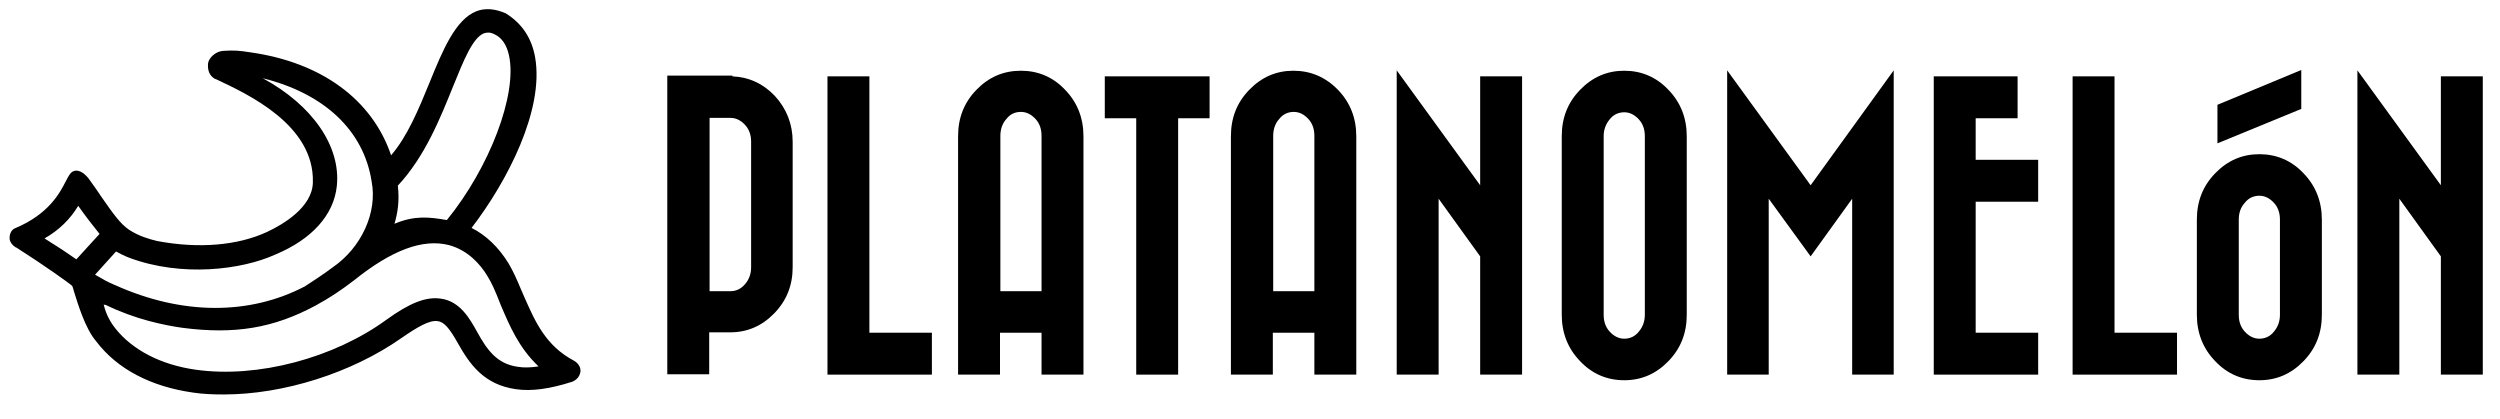 <svg xmlns="http://www.w3.org/2000/svg" height="112" width="668" viewBox="0 0 668 112" baseProfile="tiny-ps" version="1.2">
  <title>logo-platanomelon-black-svg</title>
  <style>
		tspan { white-space:pre }
		.shp0 { fill: #000000 } 
	</style>
  <g id="Layer">
    <g id="Layer">
      <path d="M155.1 99.3C154.9 100.6 154.1 101.5 152.9 102C147 103.9 142.1 104.6 137.9 104C129.3 102.8 125.5 97.3 122.4 91.8C120 87.5 118.6 86 116.9 85.8C114.7 85.5 111.5 87.4 107.3 90.3C93.9 99.7 75.7 105.4 59.8 105.4C57 105.4 54.2 105.3 51.6 104.9C40.3 103.3 31.3 98.6 25.7 91.2C22.7 87.7 20.8 81.1 19.8 78C19.6 77.2 19.4 76.6 19.3 76.4C18.7 75.8 11.7 70.8 4.3 66.1L4.2 66.1C3.3 65.5 2.9 65 2.6 64.1C2.4 62.7 3 61.4 4 61C13.1 57.2 16 51.5 17.6 48.4C18.3 47.1 18.7 46.2 19.5 45.8C20.7 45.2 22.2 45.9 23.6 47.6C25 49.5 26.1 51.1 27.1 52.6C30.1 56.9 32.1 59.8 34.5 61.4C37.1 63.1 39.9 63.9 42 64.4C53.1 66.5 63.5 65.6 71.3 62C75.8 59.9 83.5 55.3 83.6 48.7C84 33.4 66.3 25.2 57.8 21.2L57.3 21C56 20.2 55.4 18.8 55.6 16.9C55.8 15.5 57.5 13.8 59.5 13.6C62.6 13.4 63.8 13.5 67 14C86 16.7 99.5 26.7 104.5 41.5C108.9 36.4 111.9 29.1 114.8 22C118.3 13.4 121.7 5.2 127.3 3C129.6 2.1 132.3 2.3 135.2 3.6C139.5 6.3 142.1 10.2 143 15.4C145.4 29.4 135.6 48.4 126 60.9C129.8 62.8 133.2 66 135.9 70.4C137.2 72.6 138.2 74.9 139.2 77.3L140.2 79.6C143 85.9 145.8 92.4 153.4 96.4C154.6 97.1 155.2 98.2 155.1 99.3ZM73.6 68C64.6 72.1 48.6 74.1 34.6 68.9C33.5 68.5 31.9 67.7 31 67.2L25.4 73.4C27.3 74.5 28.8 75.4 30.8 76.2C48.6 84.2 66.6 84.3 81.5 76.5C83.6 75.1 86.3 73.4 88.8 71.5C96.6 66.2 100.9 56.7 99.3 48.5C97.2 34.9 86.7 25 70.2 20.9C83.5 28.1 91.1 39.1 90 49.7C89.2 57.4 83.4 63.9 73.6 68ZM105.4 59.8C110.8 57.5 114.8 58 119.4 58.8C130.8 44.8 138.3 25.2 136 14.8C135.4 12 134.1 10.1 132.2 9.2C131.1 8.6 130.2 8.6 129.3 8.9C126.3 10.1 123.9 16.1 121.1 23C117.7 31.4 113.6 41.8 106.3 49.6C106.8 53.8 106.2 57.1 105.4 59.8ZM27.7 81.4C28.1 83 28.9 85.3 30.7 87.6C35.3 93.5 43 97.5 52.4 98.8C68.8 101.1 89.2 95.7 103.3 85.4C109.4 81 113.8 79.2 117.8 79.8C123 80.5 125.6 85.3 127.5 88.7C130.1 93.4 132.7 97.2 138.3 98C140 98.3 141.9 98.2 143.9 97.9C138.6 92.9 136.1 86.9 133.8 81.5L133.6 81C132.4 77.9 131.4 75.6 130.2 73.7C128.4 70.7 125.1 66.9 120 65.5C113 63.7 104.7 66.8 94.6 74.9C91.5 77.3 88.1 79.6 84.4 81.6C73.1 87.7 62.7 89.4 48.8 87.6C43.8 86.9 36.1 85.3 28.3 81.5C28.2 81.5 28 81.4 27.7 81.4ZM20.9 55C18.8 58.5 15.8 61.5 11.9 63.7L13.6 64.8C16.2 66.4 18.4 67.9 20.4 69.3C21.8 67.8 25.1 64.1 26.6 62.5C24.9 60.4 22.8 57.7 20.9 55Z" class="shp0" fill-rule="evenodd" id="Layer"></path>
    </g>
    <path d="M195.7 20.4C200.2 20.6 204 22.4 207.1 25.7C210.2 29.1 211.8 33.2 211.8 37.9L211.8 71.4C211.8 76.2 210.2 80.3 206.9 83.7C203.6 87.1 199.7 88.8 195.1 88.8L189.5 88.8L189.5 100L178.3 100L178.3 20.2L195.7 20.2L195.7 20.4ZM189.6 77.8L195.2 77.8C196.7 77.8 198 77.2 199.1 75.9C200.2 74.6 200.7 73.1 200.7 71.4L200.7 37.9C200.7 36.1 200.2 34.6 199.1 33.4C198 32.2 196.7 31.5 195.2 31.5L189.6 31.5L189.6 77.8Z" class="shp0" fill-rule="evenodd" id="Layer"></path>
    <path d="M221.1 20.4L232.3 20.4L232.3 88.9L249 88.9L249 100.1L221.1 100.1L221.1 20.4Z" class="shp0" id="Layer"></path>
    <path d="M323.2 20.4L323.2 31.6L314.8 31.6L314.8 100.1L303.6 100.1L303.6 31.6L295.2 31.6L295.2 20.4L323.2 20.4Z" class="shp0" id="Layer"></path>
    <g id="Layer">
      <path d="M333.8 24C337.1 20.6 341 18.9 345.6 18.9C350.2 18.9 354.2 20.6 357.5 24C360.8 27.4 362.4 31.6 362.4 36.4L362.4 100.1L351.2 100.1L351.2 88.9L340.1 88.9L340.1 100.1L328.9 100.1L328.9 36.4C328.9 31.5 330.5 27.4 333.8 24ZM351.2 77.8L351.2 36.3C351.2 34.5 350.7 33 349.6 31.8C348.5 30.6 347.2 29.9 345.7 29.9C344.2 29.9 342.8 30.5 341.8 31.8C340.7 33 340.2 34.6 340.2 36.3L340.2 77.8L351.2 77.8Z" class="shp0" fill-rule="evenodd" id="Layer"></path>
    </g>
    <path d="M373.2 18.8L395.5 49.5L395.5 20.4L406.7 20.4L406.7 100.1L395.5 100.1L395.5 68.5L384.4 53.1L384.4 100.1L373.2 100.1L373.2 18.8Z" class="shp0" id="Layer"></path>
    <g id="Layer">
      <path d="M422.2 24C425.5 20.6 429.4 18.9 434 18.9C438.6 18.9 442.6 20.6 445.8 24C449.1 27.4 450.7 31.6 450.7 36.4L450.7 84.1C450.7 89 449.1 93.1 445.8 96.5C442.5 99.9 438.6 101.6 434 101.6C429.4 101.6 425.4 99.9 422.2 96.5C418.9 93.1 417.3 88.9 417.3 84.1L417.3 36.4C417.3 31.5 418.9 27.4 422.2 24ZM428.5 36.4L428.5 84.1C428.5 85.9 429 87.4 430.1 88.6C431.2 89.8 432.5 90.5 434 90.5C435.5 90.5 436.9 89.9 437.9 88.6C439 87.3 439.5 85.8 439.5 84.1L439.5 36.4C439.5 34.6 439 33.1 437.9 31.9C436.8 30.7 435.5 30 434 30C432.5 30 431.1 30.6 430.1 31.9C429.1 33.1 428.5 34.6 428.5 36.4Z" class="shp0" fill-rule="evenodd" id="Layer"></path>
    </g>
    <path d="M506 100.1L494.9 100.1L494.9 53.1L483.8 68.5L472.6 53.1L472.6 100.1L461.5 100.1L461.5 18.8L483.8 49.5L506 18.8L506 100.1Z" class="shp0" id="Layer"></path>
    <path d="M544.6 88.9L544.6 100.1L527.9 100.1L516.7 100.1L516.7 88.9L516.7 31.6L516.7 20.4L527.9 20.4L539.1 20.4L539.1 31.6L527.9 31.6L527.9 42.7L544.6 42.7L544.6 53.9L527.9 53.9L527.9 88.9L544.6 88.9Z" class="shp0" id="Layer"></path>
    <path d="M553.8 20.4L565 20.4L565 88.9L581.7 88.9L581.7 100.1L553.8 100.1L553.8 20.4Z" class="shp0" id="Layer"></path>
    <g id="Layer">
      <path d="M587 58.7C587 53.8 588.6 49.7 591.9 46.3C595.2 42.9 599.1 41.2 603.7 41.2C608.3 41.2 612.3 42.9 615.5 46.3C618.8 49.7 620.4 53.9 620.4 58.7L620.4 84.1C620.4 89 618.8 93.1 615.5 96.5C612.2 99.9 608.3 101.6 603.7 101.6C599.1 101.6 595.1 99.9 591.9 96.5C588.6 93.1 587 88.9 587 84.1L587 58.7ZM614.9 29.1L592.5 38.3L592.5 28L614.9 18.7L614.9 29.1ZM598.2 58.7L598.2 84.1C598.2 85.9 598.7 87.4 599.8 88.6C600.9 89.8 602.2 90.5 603.7 90.5C605.2 90.5 606.6 89.9 607.6 88.6C608.7 87.3 609.2 85.8 609.2 84.1L609.2 58.7C609.2 56.9 608.7 55.4 607.6 54.2C606.5 53 605.2 52.3 603.7 52.3C602.2 52.3 600.8 52.9 599.8 54.2C598.7 55.4 598.2 56.9 598.2 58.7Z" class="shp0" fill-rule="evenodd" id="Layer"></path>
    </g>
    <path d="M629.9 100.1L641.1 100.1L641.1 53.1L652.2 68.5L652.2 100.1L663.4 100.1L663.4 20.4L652.2 20.4L652.2 49.5L629.9 18.8L629.9 100.1Z" class="shp0" id="Layer"></path>
    <g id="Layer">
      <path d="M256 36.4C256 31.5 257.6 27.4 260.9 24C264.2 20.6 268.1 18.9 272.8 18.9C277.4 18.9 281.4 20.6 284.6 24C287.9 27.4 289.5 31.6 289.5 36.4L289.5 100.1L278.3 100.1L278.3 88.9L267.2 88.9L267.2 100.1L256 100.1L256 36.4ZM278.3 77.8L278.3 36.3C278.3 34.5 277.8 33 276.7 31.8C275.6 30.6 274.3 29.9 272.8 29.9C271.2 29.9 269.9 30.5 268.9 31.8C267.8 33 267.3 34.6 267.3 36.3L267.3 77.8L278.3 77.8Z" class="shp0" fill-rule="evenodd" id="Layer"></path>
    </g>
  </g>
</svg>